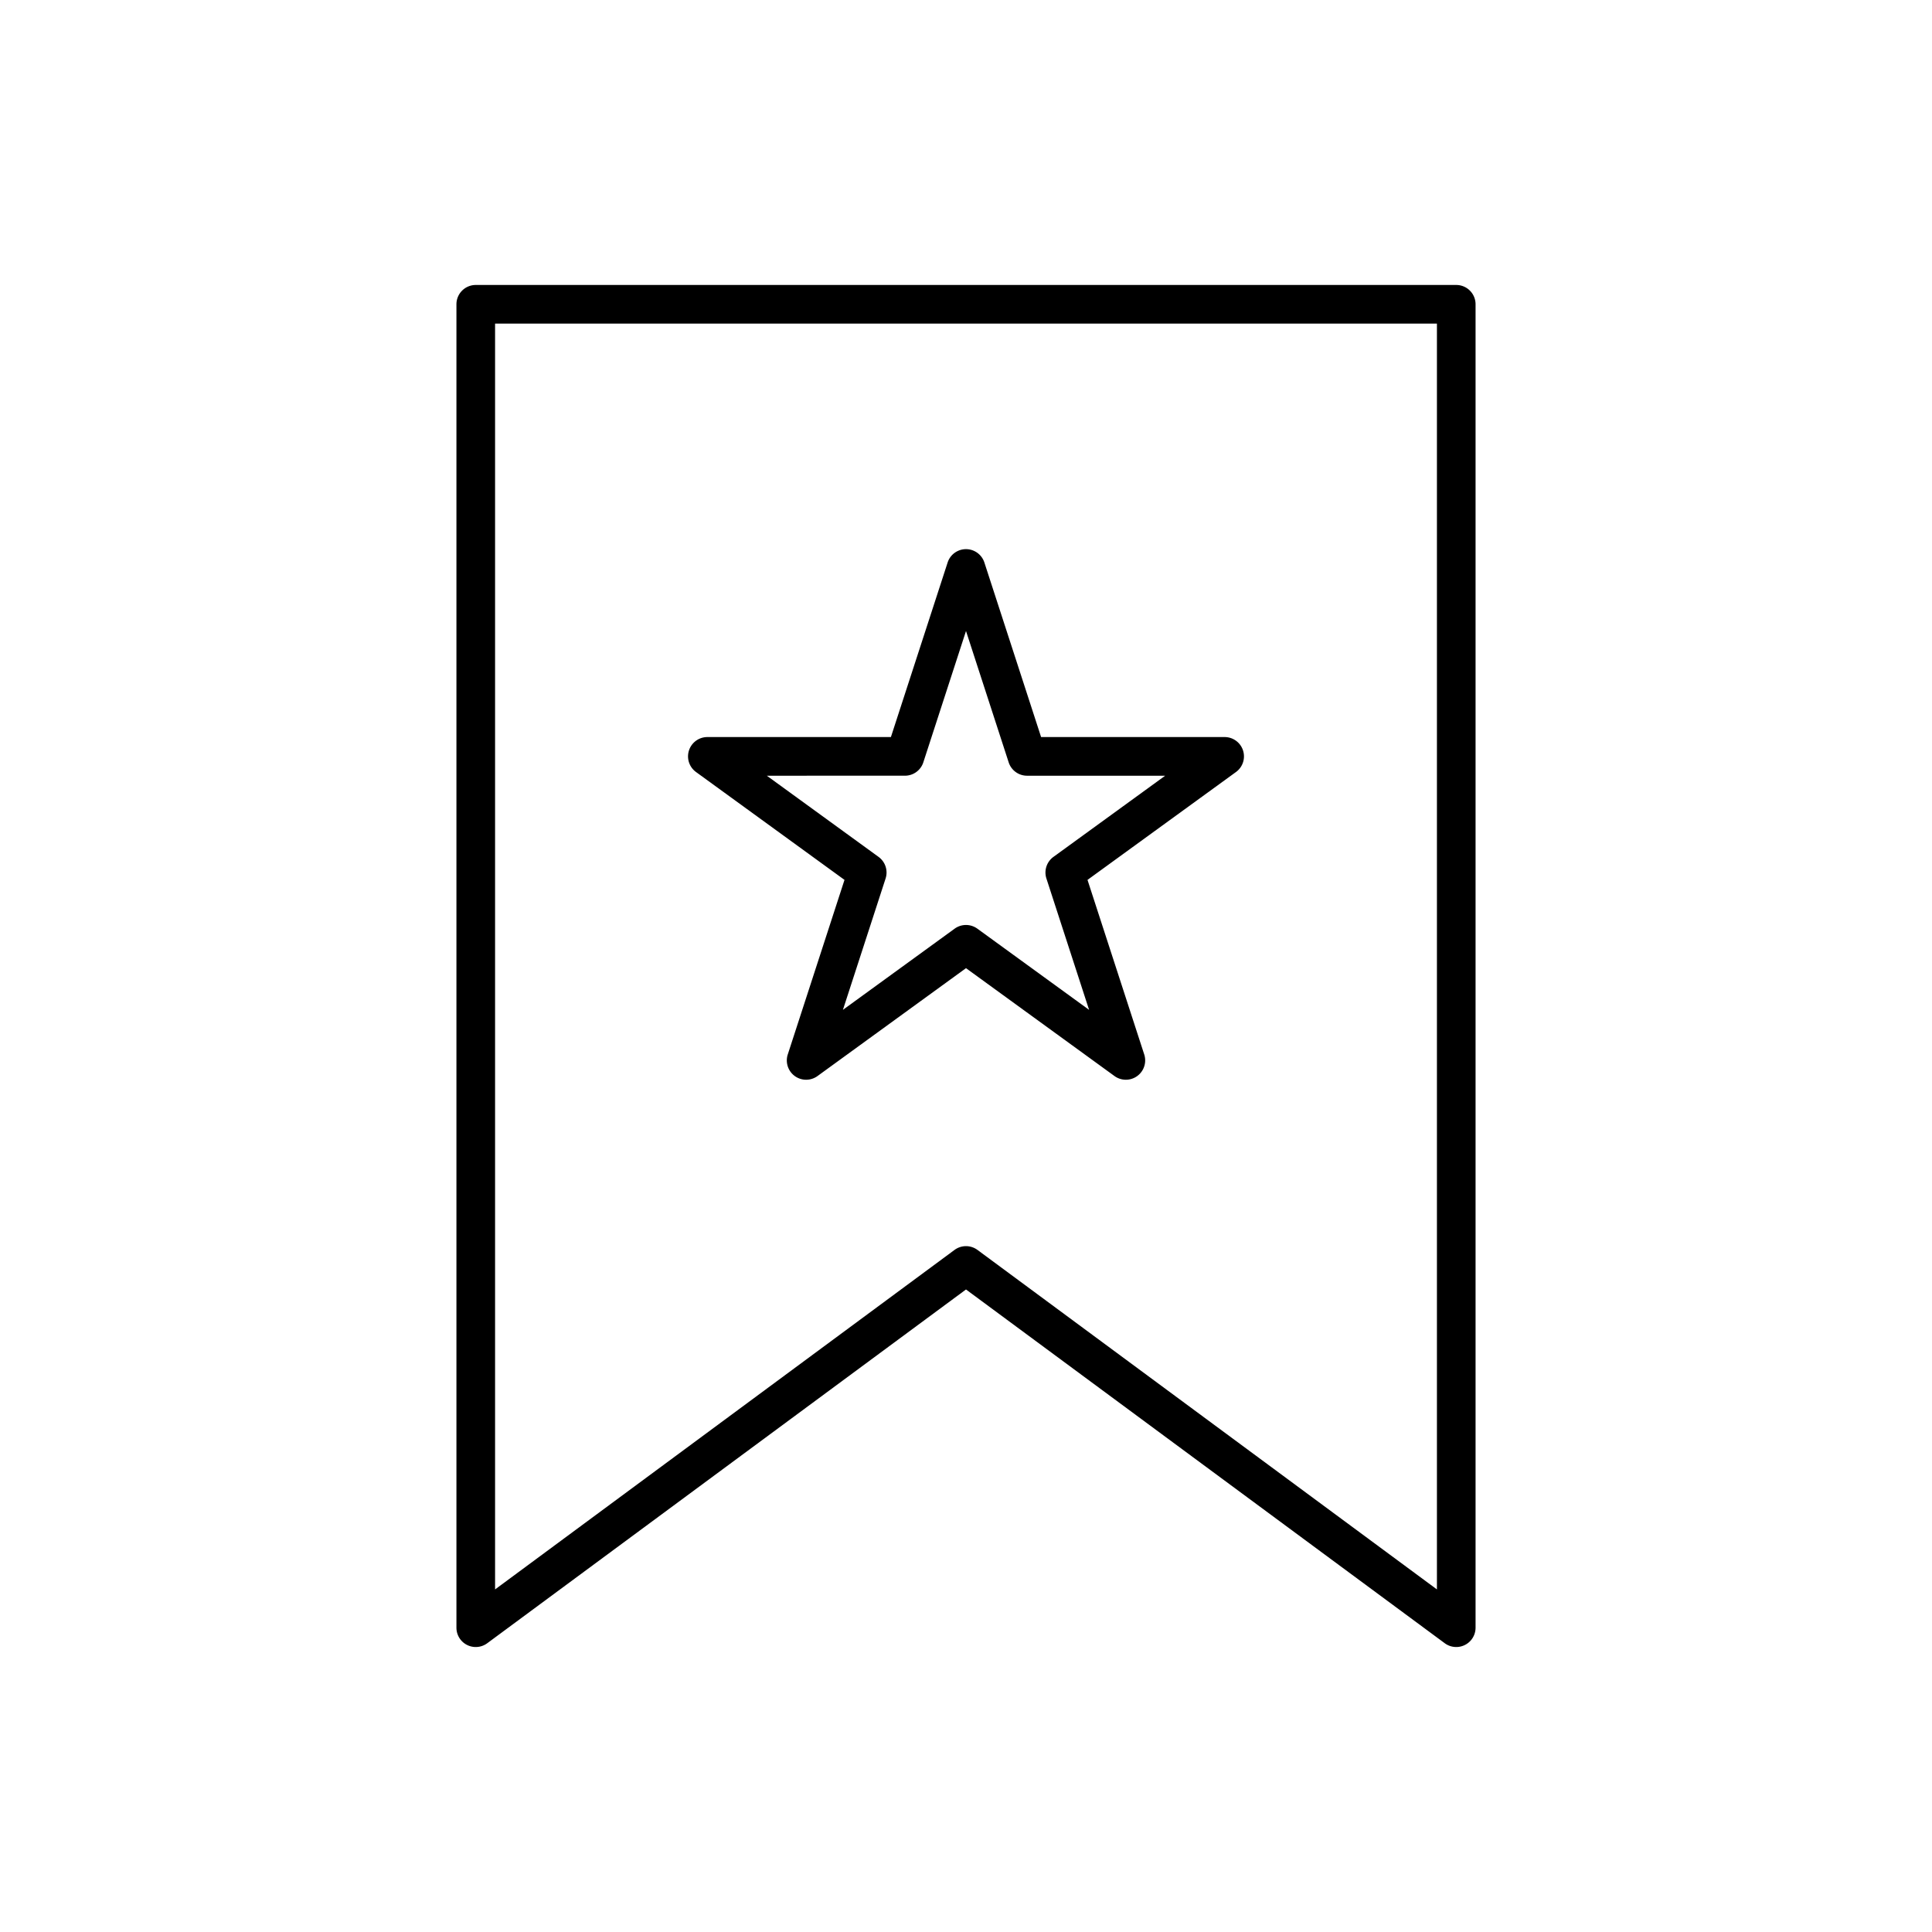 <svg height='60px' width='60px'  fill="#000000" xmlns="http://www.w3.org/2000/svg" viewBox="0 0 100 100" x="0px" y="0px"><title>Creator Icon_17</title><path d="M24.625,14.75a1,1,0,0,0-1,1v68.5a1,1,0,0,0,1.594.804L50,66.743l24.781,18.311A1,1,0,0,0,76.375,84.25V15.75a1,1,0,0,0-1-1Zm49.75,67.518L50.594,64.696a1.0 1,0,0,0-1.188,0L25.625,82.268V16.75h48.75Z"></path><path d="M43.711,45.543l-2.936,9.035a1,1,0,0,0,1.539,1.118L50,50.112l7.686,5.584a1,1,0,0,0,1.539-1.118l-2.936-9.035,7.686-5.584a1,1,0,0,0-.588-1.809h-9.5l-2.936-9.035a1,1,0,0,0-1.902,0l-2.936,9.035h-9.5a1,1,0,0,0-.588,1.809Zm3.129-5.393a1,1,0,0,0,.951-.691L50,32.661l2.209,6.799a1,1,0,0,0,.951.691h7.149l-5.784,4.202a1,1,0,0,0-.363,1.118l2.209,6.799-5.783-4.202a1.001,1.001,0,0,0-1.176,0l-5.783,4.202,2.209-6.799a1,1,0,0,0-.363-1.118l-5.784-4.202Z"></path></svg>